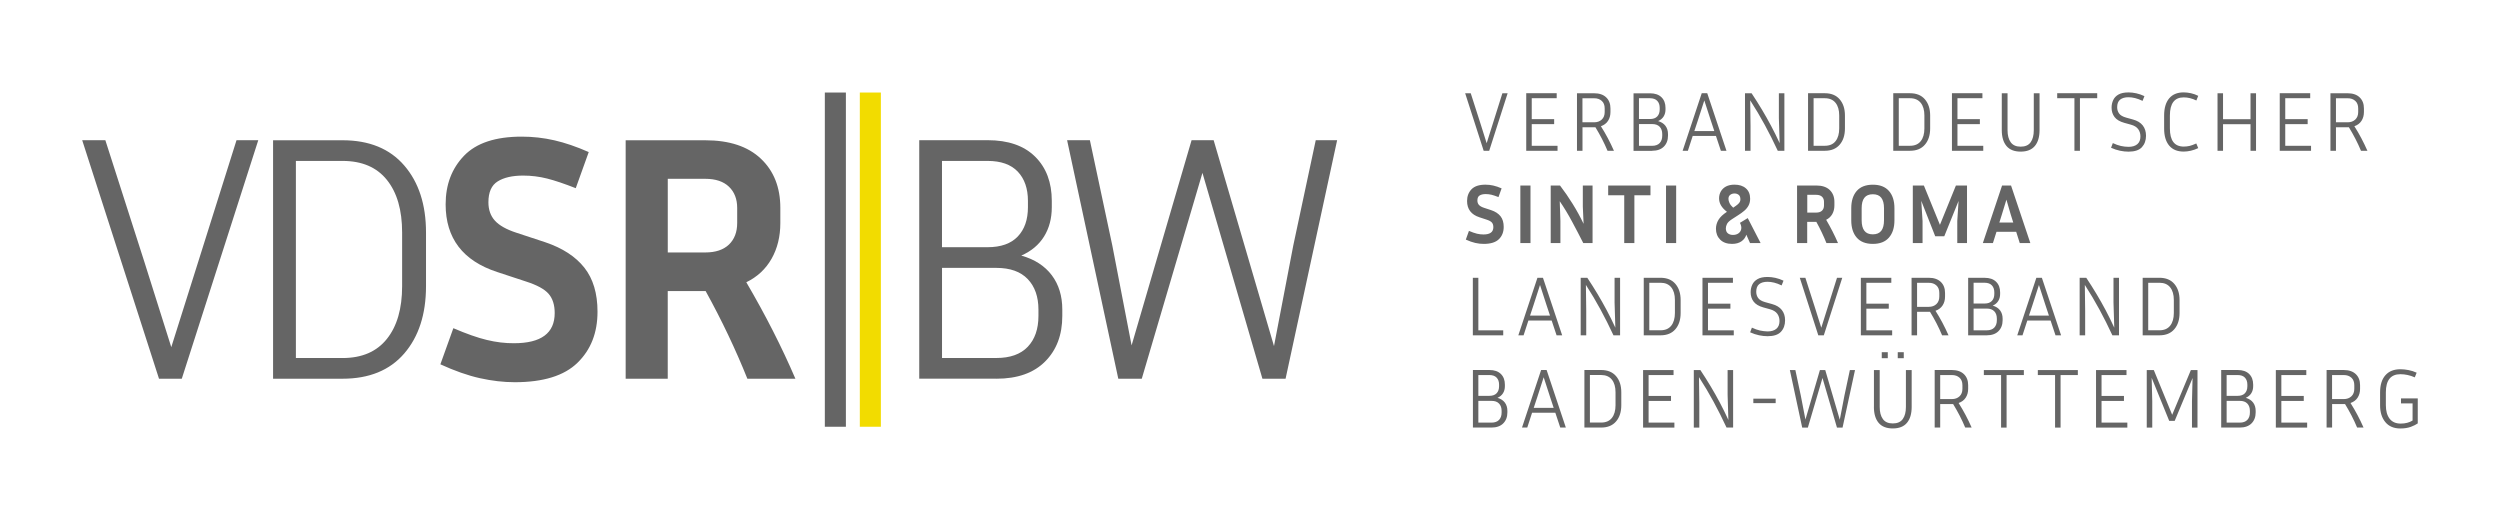 <svg xmlns="http://www.w3.org/2000/svg" xmlns:xlink="http://www.w3.org/1999/xlink" id="Ebene_1" x="0px" y="0px" viewBox="0 0 680.32 141.73" style="enable-background:new 0 0 680.32 141.73;" xml:space="preserve">
<style type="text/css">
	.st0{clip-path:url(#SVGID_2_);fill:#656565;}
	.st1{fill:#F2DC00;}
	.st2{fill:#656565;}
	.st3{clip-path:url(#SVGID_4_);fill:#656565;}
</style>
<g>
	<defs>
		<rect id="SVGID_1_" width="680.32" height="141.73"></rect>
	</defs>
	<clipPath id="SVGID_2_">
		<use xlink:href="#SVGID_1_" style="overflow:visible;"></use>
	</clipPath>
	<path class="st0" d="M296.59,38.16h-6.2l13.93,64.9h6.39l16.51-56.02l16.32,56.02h6.3l14.03-64.9h-5.82l-6.11,28.63l-5.25,27.39   l-16.42-56.02h-6.01l-16.32,55.83l-5.25-27.2L296.59,38.16z M279.68,75.95c1.94,2.04,2.91,4.8,2.91,8.3v1.72   c0,3.56-0.97,6.36-2.91,8.4c-1.94,2.04-4.79,3.05-8.54,3.05h-14.79V72.9h14.79C274.89,72.9,277.74,73.92,279.68,75.95 M276.96,46.7   c1.84,1.94,2.77,4.6,2.77,7.97v1.72c0,3.37-0.92,6.03-2.77,7.97c-1.85,1.94-4.58,2.91-8.21,2.91h-12.41V43.79h12.41   C272.38,43.79,275.11,44.76,276.96,46.7 M271.14,103.06c5.73,0,10.15-1.56,13.26-4.68c3.12-3.12,4.68-7.25,4.68-12.41v-1.72   c0-3.69-0.95-6.81-2.86-9.35c-1.91-2.54-4.68-4.33-8.3-5.35c2.74-1.21,4.8-2.94,6.2-5.2c1.4-2.26,2.1-4.92,2.1-7.97v-1.72   c0-5.02-1.51-9.03-4.53-12.02c-3.02-2.99-7.33-4.49-12.93-4.49h-18.61v64.9H271.14z"></path>
</g>
<rect x="233.98" y="25.18" class="st1" width="5.73" height="90.95"></rect>
<rect x="224.46" y="25.18" class="st2" width="5.73" height="90.95"></rect>
<g>
	<defs>
		<rect id="SVGID_3_" width="680.32" height="141.73"></rect>
	</defs>
	<clipPath id="SVGID_4_">
		<use xlink:href="#SVGID_3_" style="overflow:visible;"></use>
	</clipPath>
	<path class="st3" d="M198.37,50.81c1.49,1.43,2.24,3.36,2.24,5.77v4.1c0,2.48-0.75,4.44-2.24,5.87c-1.5,1.43-3.64,2.15-6.44,2.15   h-10.21V48.66h10.21C194.73,48.66,196.88,49.38,198.37,50.81 M192.02,79.2c4.39,7.95,8.17,15.91,11.36,23.86h13.07   c-3.69-8.59-8.14-17.34-13.36-26.25c2.99-1.46,5.28-3.59,6.87-6.39c1.59-2.8,2.39-6.04,2.39-9.73v-4.1c0-5.6-1.76-10.07-5.3-13.41   c-3.53-3.34-8.57-5.01-15.13-5.01h-21.66v64.9h11.45V79.2H192.02z M132.48,92.51c-2.51-0.6-5.55-1.67-9.11-3.2l-3.53,9.83   c3.88,1.78,7.46,3.04,10.74,3.77c3.28,0.73,6.44,1.1,9.5,1.1c7.76,0,13.46-1.76,17.08-5.3c3.63-3.53,5.44-8.16,5.44-13.89   c0-4.96-1.19-8.95-3.58-11.98c-2.39-3.02-5.93-5.33-10.64-6.92l-7.83-2.58c-2.74-0.89-4.69-1.99-5.87-3.29   c-1.18-1.3-1.77-2.97-1.77-5.01c0-2.74,0.84-4.63,2.53-5.68c1.68-1.05,3.99-1.58,6.92-1.58c2.23,0,4.4,0.27,6.54,0.81   c2.13,0.54,4.72,1.42,7.78,2.62l3.53-9.83c-3.31-1.46-6.43-2.53-9.35-3.2c-2.93-0.67-5.89-1-8.88-1c-7.13,0-12.36,1.73-15.7,5.2   c-3.34,3.47-5.01,7.87-5.01,13.22c0,9.23,4.68,15.36,14.03,18.42l7.83,2.58c2.99,0.96,5.04,2.07,6.15,3.34   c1.11,1.27,1.67,3.02,1.67,5.25c0,5.47-3.69,8.21-11.07,8.21C137.46,93.42,135,93.12,132.48,92.51 M105.28,48.95   c2.77,3.44,4.15,8.21,4.15,14.32v14.6c0,6.11-1.38,10.9-4.15,14.36c-2.77,3.47-6.79,5.2-12.07,5.2H80.52V43.79h12.69   C98.49,43.79,102.52,45.51,105.28,48.95 M93.21,103.06c7.25,0,12.85-2.29,16.8-6.87c3.94-4.58,5.92-10.69,5.92-18.32v-14.6   c0-7.57-1.97-13.65-5.92-18.23s-9.54-6.87-16.8-6.87h-18.9v64.9H93.21z M64.36,38.16l-10.4,33.02l-7.35,23.29l-7.35-23.29   L28.67,38.16h-6.3l20.9,64.9h6.2l20.81-64.9H64.36z"></path>
	<path class="st3" d="M657.94,108.41h-4.56v1.36h3.15v4.67c-0.89,0.55-1.97,0.83-3.22,0.83c-1.34,0-2.34-0.44-3.03-1.33   c-0.68-0.89-1.02-2.11-1.02-3.66v-3.52c0-3.28,1.32-4.93,3.96-4.93c0.63,0,1.27,0.07,1.93,0.21c0.66,0.14,1.32,0.35,1.98,0.65   l0.51-1.27c-0.69-0.32-1.42-0.56-2.2-0.71c-0.78-0.15-1.52-0.23-2.22-0.23c-1.76,0-3.13,0.54-4.09,1.64   c-0.96,1.09-1.44,2.64-1.44,4.65v3.52c0,1.9,0.47,3.43,1.43,4.58c0.95,1.15,2.31,1.73,4.07,1.73c1.12,0,2.07-0.15,2.86-0.44   c0.78-0.29,1.41-0.61,1.89-0.94V108.41z M639.88,102.78c0.53,0.48,0.79,1.16,0.79,2.04v0.99c0,0.86-0.26,1.54-0.79,2.04   c-0.53,0.5-1.22,0.75-2.08,0.75h-3.18v-6.54h3.18C638.66,102.06,639.35,102.3,639.88,102.78 M638.15,109.95   c0.63,1.03,1.22,2.08,1.77,3.14c0.55,1.07,1.06,2.15,1.52,3.26h1.75c-0.51-1.15-1.06-2.29-1.65-3.41c-0.59-1.12-1.23-2.21-1.9-3.27   c0.84-0.29,1.49-0.77,1.93-1.45c0.45-0.68,0.67-1.48,0.67-2.42v-0.99c0-1.26-0.39-2.26-1.16-3c-0.78-0.74-1.87-1.12-3.28-1.12   h-4.67v15.66h1.5v-6.4H638.15z M620.82,115v-5.89h6.1v-1.36h-6.1v-5.69h6.79v-1.36h-8.29v15.66h8.52V115H620.82z M611.56,109.82   c0.47,0.49,0.7,1.16,0.7,2v0.42c0,0.86-0.23,1.54-0.7,2.03c-0.47,0.49-1.16,0.74-2.06,0.74h-3.57v-5.92h3.57   C610.4,109.08,611.09,109.32,611.56,109.82 M610.9,102.76c0.45,0.47,0.67,1.11,0.67,1.92v0.42c0,0.81-0.22,1.45-0.67,1.92   s-1.1,0.7-1.98,0.7h-2.99v-5.66h2.99C609.8,102.06,610.46,102.29,610.9,102.76 M609.5,116.35c1.38,0,2.45-0.38,3.2-1.13   c0.75-0.75,1.13-1.75,1.13-2.99v-0.42c0-0.89-0.23-1.64-0.69-2.26c-0.46-0.61-1.13-1.04-2-1.29c0.66-0.29,1.16-0.71,1.5-1.25   s0.51-1.19,0.51-1.92v-0.42c0-1.21-0.36-2.18-1.09-2.9c-0.73-0.72-1.77-1.08-3.12-1.08h-4.49v15.66H609.5z M584.19,100.7v15.66h1.5   v-7.18l-0.16-6.36l4.77,11.7h1.5l4.86-11.65l-0.16,6.31v7.18h1.5V100.7h-1.8l-5.09,12.18l-5-12.18H584.19z M571.89,115v-5.89h6.1   v-1.36h-6.1v-5.69h6.79v-1.36h-8.29v15.66h8.52V115H571.89z M559.24,102.06v14.3h1.5v-14.3h4.7v-1.36h-10.89v1.36H559.24z    M544.55,102.06v14.3h1.5v-14.3h4.7v-1.36h-10.89v1.36H544.55z M533.24,102.78c0.53,0.48,0.79,1.16,0.79,2.04v0.99   c0,0.86-0.26,1.54-0.79,2.04c-0.53,0.5-1.22,0.75-2.08,0.75h-3.18v-6.54h3.18C532.01,102.06,532.71,102.3,533.24,102.78    M531.5,109.95c0.63,1.03,1.22,2.08,1.77,3.14c0.55,1.07,1.06,2.15,1.52,3.26h1.75c-0.51-1.15-1.05-2.29-1.65-3.41   c-0.59-1.12-1.22-2.21-1.9-3.27c0.84-0.29,1.49-0.77,1.93-1.45c0.45-0.68,0.67-1.48,0.67-2.42v-0.99c0-1.26-0.39-2.26-1.16-3   c-0.78-0.74-1.87-1.12-3.28-1.12h-4.67v15.66h1.5v-6.4H531.5z M518.07,95.84h-1.64v1.64h1.64V95.84z M513.72,95.84h-1.64v1.64h1.64   V95.84z M509.94,110.74c0,1.86,0.43,3.3,1.28,4.32c0.85,1.02,2.14,1.53,3.86,1.53c1.72,0,3.01-0.51,3.86-1.53   c0.85-1.02,1.28-2.46,1.28-4.32V100.7h-1.57v10.04c0,1.4-0.28,2.5-0.85,3.29c-0.57,0.8-1.47,1.2-2.72,1.2c-1.23,0-2.13-0.4-2.7-1.2   c-0.58-0.8-0.86-1.9-0.86-3.29V100.7h-1.57V110.74z M488.57,100.7h-1.5l3.36,15.66h1.54l3.98-13.51l3.94,13.51h1.52l3.39-15.66   h-1.4l-1.47,6.91l-1.27,6.61l-3.96-13.52h-1.45l-3.94,13.47l-1.27-6.56L488.57,100.7z M483.21,108.48h-6.08v1.22h6.08V108.48z    M462.43,116.35v-6.7l-0.09-7.02c1.44,2.24,2.77,4.47,3.97,6.69c1.2,2.22,2.38,4.56,3.53,7.03h1.79V100.7h-1.5v6.72l0.21,6.86   c-0.75-1.64-1.53-3.22-2.32-4.72c-0.8-1.5-1.63-2.98-2.5-4.43c-0.87-1.45-1.8-2.93-2.8-4.43h-1.79v15.66H462.43z M448.63,115v-5.89   h6.1v-1.36h-6.1v-5.69h6.79v-1.36h-8.29v15.66h8.52V115H448.63z M438.63,103.3c0.67,0.83,1,1.98,1,3.45v3.52   c0,1.47-0.33,2.63-1,3.47s-1.64,1.25-2.91,1.25h-3.06v-12.94h3.06C436.99,102.06,437.96,102.47,438.63,103.3 M435.72,116.35   c1.75,0,3.1-0.55,4.05-1.66c0.95-1.1,1.43-2.58,1.43-4.42v-3.52c0-1.83-0.48-3.29-1.43-4.4c-0.95-1.1-2.3-1.66-4.05-1.66h-4.56   v15.66H435.72z M420.08,102.66l1.73,5.34l0.99,2.99h-5.43l0.99-2.99L420.08,102.66z M426.11,116.35l-5.23-15.66h-1.5l-5.2,15.66   h1.43l1.31-4.03h6.33l1.34,4.03H426.11z M407.93,109.82c0.47,0.49,0.7,1.16,0.7,2v0.42c0,0.86-0.23,1.54-0.7,2.03   c-0.47,0.49-1.16,0.74-2.06,0.74h-3.57v-5.92h3.57C406.77,109.08,407.46,109.32,407.93,109.82 M407.27,102.76   c0.45,0.47,0.67,1.11,0.67,1.92v0.42c0,0.81-0.22,1.45-0.67,1.92s-1.11,0.7-1.98,0.7h-2.99v-5.66h2.99   C406.17,102.06,406.83,102.29,407.27,102.76 M405.87,116.35c1.38,0,2.45-0.38,3.2-1.13c0.75-0.75,1.13-1.75,1.13-2.99v-0.42   c0-0.89-0.23-1.64-0.69-2.26c-0.46-0.61-1.13-1.04-2-1.29c0.66-0.29,1.16-0.71,1.5-1.25c0.34-0.54,0.51-1.19,0.51-1.92v-0.42   c0-1.21-0.36-2.18-1.09-2.9c-0.73-0.72-1.77-1.08-3.12-1.08h-4.49v15.66H405.87z"></path>
	<path class="st3" d="M590.56,78.19c0.67,0.83,1,1.98,1,3.45v3.52c0,1.47-0.33,2.63-1,3.47c-0.67,0.84-1.64,1.25-2.91,1.25h-3.06   V76.95h3.06C588.92,76.95,589.89,77.36,590.56,78.19 M587.64,91.25c1.75,0,3.1-0.55,4.05-1.66c0.95-1.1,1.43-2.58,1.43-4.42v-3.52   c0-1.83-0.48-3.29-1.43-4.4c-0.95-1.11-2.3-1.66-4.05-1.66h-4.56v15.66H587.64z M567.43,91.25v-6.7l-0.09-7.02   c1.44,2.24,2.77,4.47,3.97,6.69c1.21,2.22,2.38,4.56,3.53,7.03h1.8V75.59h-1.5v6.72l0.21,6.86c-0.75-1.64-1.53-3.22-2.32-4.72   c-0.8-1.5-1.63-2.98-2.5-4.43c-0.87-1.45-1.8-2.93-2.8-4.43h-1.8v15.66H567.43z M554.85,77.55l1.73,5.34l0.99,2.99h-5.43l0.99-2.99   L554.85,77.55z M560.88,91.25l-5.23-15.66h-1.5l-5.2,15.66h1.43l1.31-4.03h6.33l1.34,4.03H560.88z M542.7,84.71   c0.47,0.49,0.7,1.16,0.7,2v0.41c0,0.86-0.23,1.53-0.7,2.03c-0.47,0.49-1.16,0.74-2.06,0.74h-3.57v-5.92h3.57   C541.54,83.97,542.23,84.22,542.7,84.71 M542.04,77.65c0.45,0.47,0.67,1.11,0.67,1.92v0.41c0,0.81-0.22,1.45-0.67,1.92   c-0.45,0.47-1.1,0.7-1.98,0.7h-2.99v-5.66h2.99C540.94,76.95,541.6,77.18,542.04,77.65 M540.64,91.25c1.38,0,2.45-0.38,3.2-1.13   c0.75-0.75,1.13-1.75,1.13-2.99v-0.41c0-0.89-0.23-1.64-0.69-2.26c-0.46-0.61-1.13-1.04-2-1.29c0.66-0.29,1.16-0.71,1.5-1.26   c0.34-0.54,0.51-1.18,0.51-1.92v-0.41c0-1.21-0.36-2.18-1.09-2.9c-0.73-0.72-1.77-1.08-3.12-1.08h-4.49v15.66H540.64z    M526.95,77.68c0.53,0.48,0.79,1.16,0.79,2.04v0.99c0,0.86-0.27,1.54-0.79,2.04c-0.53,0.5-1.22,0.75-2.08,0.75h-3.18v-6.54h3.18   C525.73,76.95,526.42,77.19,526.95,77.68 M525.21,84.85c0.63,1.03,1.22,2.08,1.77,3.14c0.55,1.07,1.06,2.15,1.52,3.26h1.75   c-0.51-1.15-1.06-2.29-1.65-3.41c-0.59-1.12-1.23-2.21-1.9-3.27c0.84-0.29,1.49-0.78,1.93-1.45c0.45-0.67,0.67-1.48,0.67-2.42   v-0.99c0-1.26-0.39-2.26-1.16-3c-0.78-0.74-1.87-1.12-3.28-1.12h-4.67v15.66h1.5v-6.4H525.21z M507.89,89.89V84h6.1v-1.36h-6.1   v-5.69h6.79v-1.36h-8.29v15.66h8.52v-1.36H507.89z M499.9,75.59l-2.51,7.97l-1.77,5.62l-1.77-5.62l-2.56-7.97h-1.52l5.04,15.66h1.5   l5.02-15.66H499.9z M478.93,89.94c-0.68-0.15-1.4-0.41-2.19-0.78l-0.48,1.27c0.81,0.37,1.63,0.64,2.44,0.81   c0.81,0.17,1.58,0.25,2.3,0.25c1.69,0,2.9-0.4,3.65-1.21c0.75-0.81,1.12-1.85,1.12-3.12c0-1.12-0.3-2.06-0.89-2.81   c-0.59-0.75-1.48-1.29-2.66-1.61l-1.84-0.51c-0.94-0.26-1.58-0.63-1.93-1.12c-0.35-0.48-0.53-1.06-0.53-1.72   c0-0.95,0.27-1.64,0.81-2.07c0.54-0.43,1.3-0.64,2.28-0.64c0.55,0,1.14,0.08,1.77,0.23c0.63,0.15,1.31,0.41,2.05,0.76l0.51-1.29   c-0.74-0.35-1.48-0.61-2.22-0.77c-0.74-0.16-1.45-0.24-2.11-0.24c-1.15,0-2.06,0.19-2.73,0.58c-0.67,0.38-1.15,0.89-1.44,1.52   c-0.29,0.63-0.44,1.31-0.44,2.05c0,1,0.27,1.85,0.81,2.56c0.54,0.71,1.41,1.23,2.62,1.57l1.84,0.51c0.9,0.25,1.56,0.65,1.97,1.21   c0.41,0.56,0.61,1.22,0.61,1.99c0,0.92-0.28,1.62-0.85,2.11c-0.57,0.48-1.37,0.72-2.39,0.72C480.3,90.17,479.61,90.09,478.93,89.94    M464.79,89.89V84h6.1v-1.36h-6.1v-5.69h6.79v-1.36h-8.29v15.66h8.52v-1.36H464.79z M454.79,78.19c0.67,0.83,1,1.98,1,3.45v3.52   c0,1.47-0.33,2.63-1,3.47c-0.67,0.84-1.64,1.25-2.91,1.25h-3.06V76.95h3.06C453.15,76.95,454.12,77.36,454.79,78.19 M451.87,91.25   c1.75,0,3.1-0.55,4.05-1.66c0.95-1.1,1.43-2.58,1.43-4.42v-3.52c0-1.83-0.48-3.29-1.43-4.4c-0.95-1.11-2.3-1.66-4.05-1.66h-4.56   v15.66H451.87z M431.66,91.25v-6.7l-0.09-7.02c1.44,2.24,2.77,4.47,3.97,6.69c1.21,2.22,2.38,4.56,3.53,7.03h1.8V75.59h-1.5v6.72   l0.21,6.86c-0.75-1.64-1.53-3.22-2.33-4.72c-0.8-1.5-1.63-2.98-2.5-4.43c-0.87-1.45-1.8-2.93-2.8-4.43h-1.8v15.66H431.66z    M419.08,77.55l1.73,5.34l0.99,2.99h-5.43l0.99-2.99L419.08,77.55z M425.11,91.25l-5.23-15.66h-1.5l-5.2,15.66h1.43l1.31-4.03h6.33   l1.34,4.03H425.11z M402.3,89.89v-14.3h-1.5v15.66h8.27v-1.36H402.3z"></path>
	<path class="st3" d="M546,54.33l1.15,3.96l0.71,2.26h-3.78l0.71-2.26L546,54.33z M552.51,66.14l-5.25-15.66h-2.44l-5.23,15.66h2.74   l0.97-3.06h5.36l0.97,3.06H552.51z M520.53,50.48v15.66h2.65v-5.99l-0.35-5.5l3.8,9.65h2.46l3.89-9.62l-0.35,5.48v5.99h2.65V50.48   h-3.02l-4.35,10.71l-4.37-10.71H520.53z M512.69,59.95c0,1.26-0.25,2.21-0.74,2.85c-0.49,0.64-1.26,0.97-2.3,0.97   s-1.81-0.32-2.3-0.97c-0.49-0.64-0.74-1.6-0.74-2.85v-3.29c0-1.26,0.24-2.21,0.74-2.84c0.49-0.64,1.26-0.96,2.3-0.96   s1.81,0.32,2.3,0.96c0.49,0.64,0.74,1.58,0.74,2.84V59.95z M514.03,51.96c-1-1.14-2.46-1.7-4.37-1.7c-1.93,0-3.4,0.57-4.39,1.7   c-0.99,1.14-1.49,2.7-1.49,4.7v3.29c0,1.99,0.49,3.56,1.49,4.71c0.99,1.14,2.45,1.71,4.39,1.71c1.92,0,3.38-0.57,4.37-1.71   c1-1.14,1.5-2.71,1.5-4.71v-3.29C515.53,54.66,515.03,53.09,514.03,51.96 M495.82,53.53c0.36,0.35,0.54,0.81,0.54,1.39v0.99   c0,0.6-0.18,1.07-0.54,1.42c-0.36,0.34-0.88,0.52-1.55,0.52h-2.46v-4.83h2.46C494.94,53.02,495.45,53.19,495.82,53.53    M494.28,60.38c1.06,1.92,1.97,3.84,2.74,5.76h3.15c-0.89-2.07-1.96-4.18-3.22-6.33c0.72-0.35,1.27-0.87,1.66-1.54   c0.38-0.68,0.58-1.46,0.58-2.35v-0.99c0-1.35-0.43-2.43-1.28-3.24c-0.85-0.81-2.07-1.21-3.65-1.21h-5.23v15.66h2.76v-5.76H494.28z    M470.85,53.02c0.32-0.25,0.71-0.37,1.17-0.37c0.45,0,0.82,0.13,1.13,0.38c0.31,0.25,0.46,0.66,0.46,1.21   c0,0.26-0.05,0.5-0.16,0.71c-0.11,0.21-0.3,0.44-0.58,0.68s-0.68,0.53-1.22,0.89c-0.48-0.43-0.81-0.85-1-1.27   c-0.19-0.41-0.29-0.79-0.29-1.13C470.36,53.63,470.52,53.26,470.85,53.02 M470.19,63.49c-0.36-0.29-0.54-0.74-0.54-1.36   c0-0.38,0.11-0.78,0.32-1.2c0.22-0.42,0.67-0.84,1.36-1.29l1.61-1.04c0.66-0.41,1.24-0.83,1.73-1.25c0.49-0.42,0.88-0.89,1.16-1.42   c0.28-0.52,0.43-1.14,0.43-1.86c0-1.2-0.38-2.13-1.15-2.81c-0.77-0.68-1.8-1.01-3.11-1.01c-0.91,0-1.67,0.17-2.29,0.49   c-0.62,0.33-1.09,0.78-1.42,1.35c-0.32,0.57-0.48,1.2-0.48,1.89c0,0.68,0.17,1.31,0.51,1.9c0.34,0.59,0.88,1.18,1.63,1.76   c-1.09,0.71-1.86,1.44-2.31,2.19c-0.45,0.75-0.68,1.56-0.68,2.42c0,1.21,0.39,2.2,1.16,2.97c0.78,0.77,1.85,1.15,3.21,1.15   c1.04,0,1.9-0.23,2.57-0.7c0.67-0.47,1.11-1.07,1.32-1.81l1.01,2.28h2.88l-3.5-6.79l-2.12,1.29c0.32,0.62,0.44,1.17,0.35,1.67   s-0.34,0.89-0.74,1.18c-0.4,0.29-0.9,0.44-1.52,0.44C471.02,63.93,470.55,63.78,470.19,63.49 M456.13,50.48h-2.76v15.66h2.76V50.48   z M442,53.13v13.01h2.76V53.13h4.38v-2.65h-11.51v2.65H442z M424.63,66.14v-5.99l-0.18-5.39c1.18,1.73,2.3,3.58,3.35,5.54   c1.05,1.96,2.07,3.9,3.05,5.84h2.53V50.48h-2.65v5.76l0.21,4.67c-0.89-1.86-1.88-3.67-2.97-5.42c-1.09-1.76-2.24-3.43-3.45-5.01   h-2.53v15.66H424.63z M416.49,50.48h-2.76v15.66h2.76V50.48z M401.94,63.6c-0.61-0.15-1.34-0.4-2.2-0.77l-0.85,2.37   c0.94,0.43,1.8,0.73,2.59,0.91c0.79,0.18,1.55,0.26,2.29,0.26c1.87,0,3.25-0.43,4.12-1.28c0.87-0.85,1.31-1.97,1.31-3.35   c0-1.2-0.29-2.16-0.86-2.89c-0.58-0.73-1.43-1.29-2.57-1.67l-1.89-0.62c-0.66-0.21-1.13-0.48-1.41-0.79   c-0.29-0.31-0.43-0.72-0.43-1.21c0-0.66,0.2-1.12,0.61-1.37c0.41-0.25,0.96-0.38,1.67-0.38c0.54,0,1.06,0.07,1.58,0.19   c0.51,0.13,1.14,0.34,1.88,0.63l0.85-2.37c-0.8-0.35-1.55-0.61-2.26-0.77c-0.71-0.16-1.42-0.24-2.14-0.24   c-1.72,0-2.98,0.42-3.79,1.25c-0.8,0.84-1.21,1.9-1.21,3.19c0,2.23,1.13,3.71,3.38,4.44l1.89,0.62c0.72,0.23,1.22,0.5,1.48,0.8   c0.27,0.31,0.4,0.73,0.4,1.27c0,1.32-0.89,1.98-2.67,1.98C403.14,63.81,402.55,63.74,401.94,63.6"></path>
	<path class="st3" d="M640.94,27.46c0.53,0.48,0.79,1.16,0.79,2.04v0.99c0,0.86-0.26,1.54-0.79,2.04c-0.53,0.5-1.22,0.75-2.08,0.75   h-3.18v-6.54h3.18C639.72,26.73,640.41,26.98,640.94,27.46 M639.2,34.63c0.63,1.03,1.22,2.08,1.77,3.14   c0.55,1.07,1.06,2.15,1.52,3.26h1.75c-0.51-1.15-1.06-2.29-1.65-3.41c-0.59-1.12-1.22-2.21-1.9-3.27c0.84-0.29,1.49-0.78,1.93-1.45   c0.44-0.68,0.67-1.48,0.67-2.42V29.5c0-1.26-0.39-2.26-1.16-3c-0.77-0.75-1.87-1.12-3.28-1.12h-4.67v15.66h1.5v-6.4H639.2z    M621.88,39.67v-5.89h6.1v-1.36h-6.1v-5.69h6.79v-1.36h-8.29v15.66h8.52v-1.36H621.88z M613.93,41.03V25.38h-1.5v7.05h-7.48v-7.05   h-1.5v15.66h1.5v-7.25h7.48v7.25H613.93z M590.49,31.43c0-3.28,1.25-4.93,3.75-4.93c1.15,0,2.3,0.28,3.45,0.85l0.51-1.27   c-0.63-0.32-1.29-0.56-1.98-0.71c-0.69-0.15-1.35-0.23-1.98-0.23c-1.72,0-3.04,0.54-3.95,1.63c-0.91,1.09-1.37,2.64-1.37,4.65v3.55   c0,2.01,0.46,3.56,1.37,4.65c0.91,1.09,2.23,1.63,3.95,1.63c0.63,0,1.27-0.08,1.93-0.23c0.66-0.15,1.34-0.39,2.03-0.71l-0.53-1.27   c-0.69,0.32-1.3,0.54-1.82,0.67c-0.52,0.12-1.05,0.18-1.59,0.18c-2.52,0-3.77-1.64-3.77-4.93V31.43z M577.15,39.72   c-0.68-0.15-1.41-0.42-2.19-0.78l-0.48,1.27c0.81,0.37,1.63,0.64,2.44,0.81c0.81,0.17,1.58,0.25,2.3,0.25c1.69,0,2.9-0.4,3.65-1.21   c0.74-0.81,1.12-1.85,1.12-3.12c0-1.12-0.3-2.06-0.89-2.81c-0.59-0.75-1.48-1.29-2.66-1.61l-1.84-0.51   c-0.94-0.26-1.58-0.63-1.93-1.12c-0.35-0.48-0.53-1.05-0.53-1.71c0-0.95,0.27-1.64,0.81-2.07c0.54-0.43,1.3-0.65,2.28-0.65   c0.55,0,1.14,0.08,1.77,0.23c0.63,0.15,1.31,0.41,2.05,0.76l0.51-1.29c-0.74-0.35-1.48-0.61-2.22-0.77   c-0.74-0.16-1.45-0.24-2.11-0.24c-1.15,0-2.06,0.19-2.73,0.57c-0.67,0.38-1.15,0.89-1.44,1.52c-0.29,0.63-0.44,1.31-0.44,2.05   c0,1,0.27,1.85,0.81,2.56c0.54,0.71,1.41,1.23,2.62,1.57l1.84,0.51c0.91,0.25,1.56,0.65,1.97,1.21c0.41,0.56,0.61,1.23,0.61,1.99   c0,0.92-0.28,1.62-0.85,2.11c-0.57,0.48-1.37,0.72-2.39,0.72C578.51,39.95,577.82,39.87,577.15,39.72 M564.51,26.73v14.3h1.5v-14.3   h4.7v-1.36h-10.89v1.36H564.51z M544.74,35.41c0,1.86,0.43,3.3,1.28,4.32c0.85,1.02,2.14,1.53,3.86,1.53c1.72,0,3-0.51,3.86-1.53   c0.85-1.02,1.28-2.46,1.28-4.32V25.38h-1.57v10.04c0,1.4-0.28,2.5-0.85,3.29c-0.57,0.8-1.47,1.2-2.72,1.2   c-1.23,0-2.13-0.4-2.71-1.2c-0.58-0.8-0.86-1.9-0.86-3.29V25.38h-1.57V35.41z M532.68,39.67v-5.89h6.1v-1.36h-6.1v-5.69h6.79v-1.36   h-8.29v15.66h8.52v-1.36H532.68z M522.68,27.98c0.67,0.83,1,1.98,1,3.45v3.52c0,1.47-0.33,2.63-1,3.47   c-0.67,0.84-1.64,1.25-2.91,1.25h-3.06V26.73h3.06C521.04,26.73,522.01,27.15,522.68,27.98 M519.77,41.03   c1.75,0,3.1-0.55,4.05-1.66c0.95-1.1,1.43-2.58,1.43-4.42v-3.52c0-1.83-0.48-3.29-1.43-4.4c-0.95-1.11-2.3-1.66-4.05-1.66h-4.56   v15.66H519.77z M499.5,27.98c0.67,0.83,1,1.98,1,3.45v3.52c0,1.47-0.33,2.63-1,3.47c-0.67,0.84-1.64,1.25-2.91,1.25h-3.06V26.73   h3.06C497.86,26.73,498.83,27.15,499.5,27.98 M496.58,41.03c1.75,0,3.1-0.55,4.05-1.66c0.95-1.1,1.43-2.58,1.43-4.42v-3.52   c0-1.83-0.48-3.29-1.43-4.4c-0.95-1.11-2.3-1.66-4.05-1.66h-4.56v15.66H496.58z M476.37,41.03v-6.7l-0.09-7.02   c1.44,2.24,2.77,4.47,3.97,6.69c1.21,2.22,2.38,4.56,3.53,7.03h1.8V25.38h-1.5v6.72l0.21,6.86c-0.75-1.64-1.53-3.22-2.33-4.72   c-0.8-1.5-1.63-2.98-2.5-4.43c-0.87-1.45-1.8-2.93-2.8-4.43h-1.8v15.66H476.37z M463.79,27.33l1.73,5.34l0.99,2.99h-5.43l0.99-2.99   L463.79,27.33z M469.82,41.03l-5.23-15.66h-1.5l-5.2,15.66h1.43l1.31-4.03h6.33l1.34,4.03H469.82z M451.64,34.49   c0.47,0.49,0.7,1.16,0.7,2v0.42c0,0.86-0.23,1.53-0.7,2.03c-0.47,0.49-1.16,0.74-2.06,0.74h-3.57v-5.92h3.57   C450.49,33.76,451.17,34,451.64,34.49 M450.98,27.44c0.45,0.47,0.67,1.11,0.67,1.92v0.41c0,0.81-0.22,1.46-0.67,1.92   c-0.45,0.47-1.1,0.7-1.98,0.7h-2.99v-5.66H449C449.88,26.73,450.54,26.97,450.98,27.44 M449.58,41.03c1.38,0,2.45-0.38,3.2-1.13   c0.75-0.75,1.13-1.75,1.13-2.99V36.5c0-0.89-0.23-1.64-0.69-2.26c-0.46-0.61-1.13-1.04-2-1.29c0.66-0.29,1.16-0.71,1.5-1.25   c0.34-0.55,0.51-1.19,0.51-1.92v-0.41c0-1.21-0.36-2.18-1.09-2.9c-0.73-0.72-1.77-1.08-3.12-1.08h-4.49v15.66H449.58z    M435.89,27.46c0.53,0.48,0.79,1.16,0.79,2.04v0.99c0,0.86-0.26,1.54-0.79,2.04c-0.53,0.5-1.22,0.75-2.08,0.75h-3.18v-6.54h3.18   C434.67,26.73,435.36,26.98,435.89,27.46 M434.16,34.63c0.63,1.03,1.22,2.08,1.77,3.14c0.55,1.07,1.06,2.15,1.52,3.26h1.75   c-0.51-1.15-1.06-2.29-1.65-3.41c-0.59-1.12-1.23-2.21-1.9-3.27c0.84-0.29,1.49-0.78,1.93-1.45c0.45-0.68,0.67-1.48,0.67-2.42V29.5   c0-1.26-0.39-2.26-1.16-3c-0.78-0.75-1.87-1.12-3.28-1.12h-4.67v15.66h1.5v-6.4H434.16z M416.83,39.67v-5.89h6.1v-1.36h-6.1v-5.69   h6.79v-1.36h-8.29v15.66h8.52v-1.36H416.83z M408.84,25.38l-2.51,7.97l-1.77,5.62l-1.77-5.62l-2.56-7.97h-1.52l5.04,15.66h1.5   l5.02-15.66H408.84z"></path>
</g>
</svg>